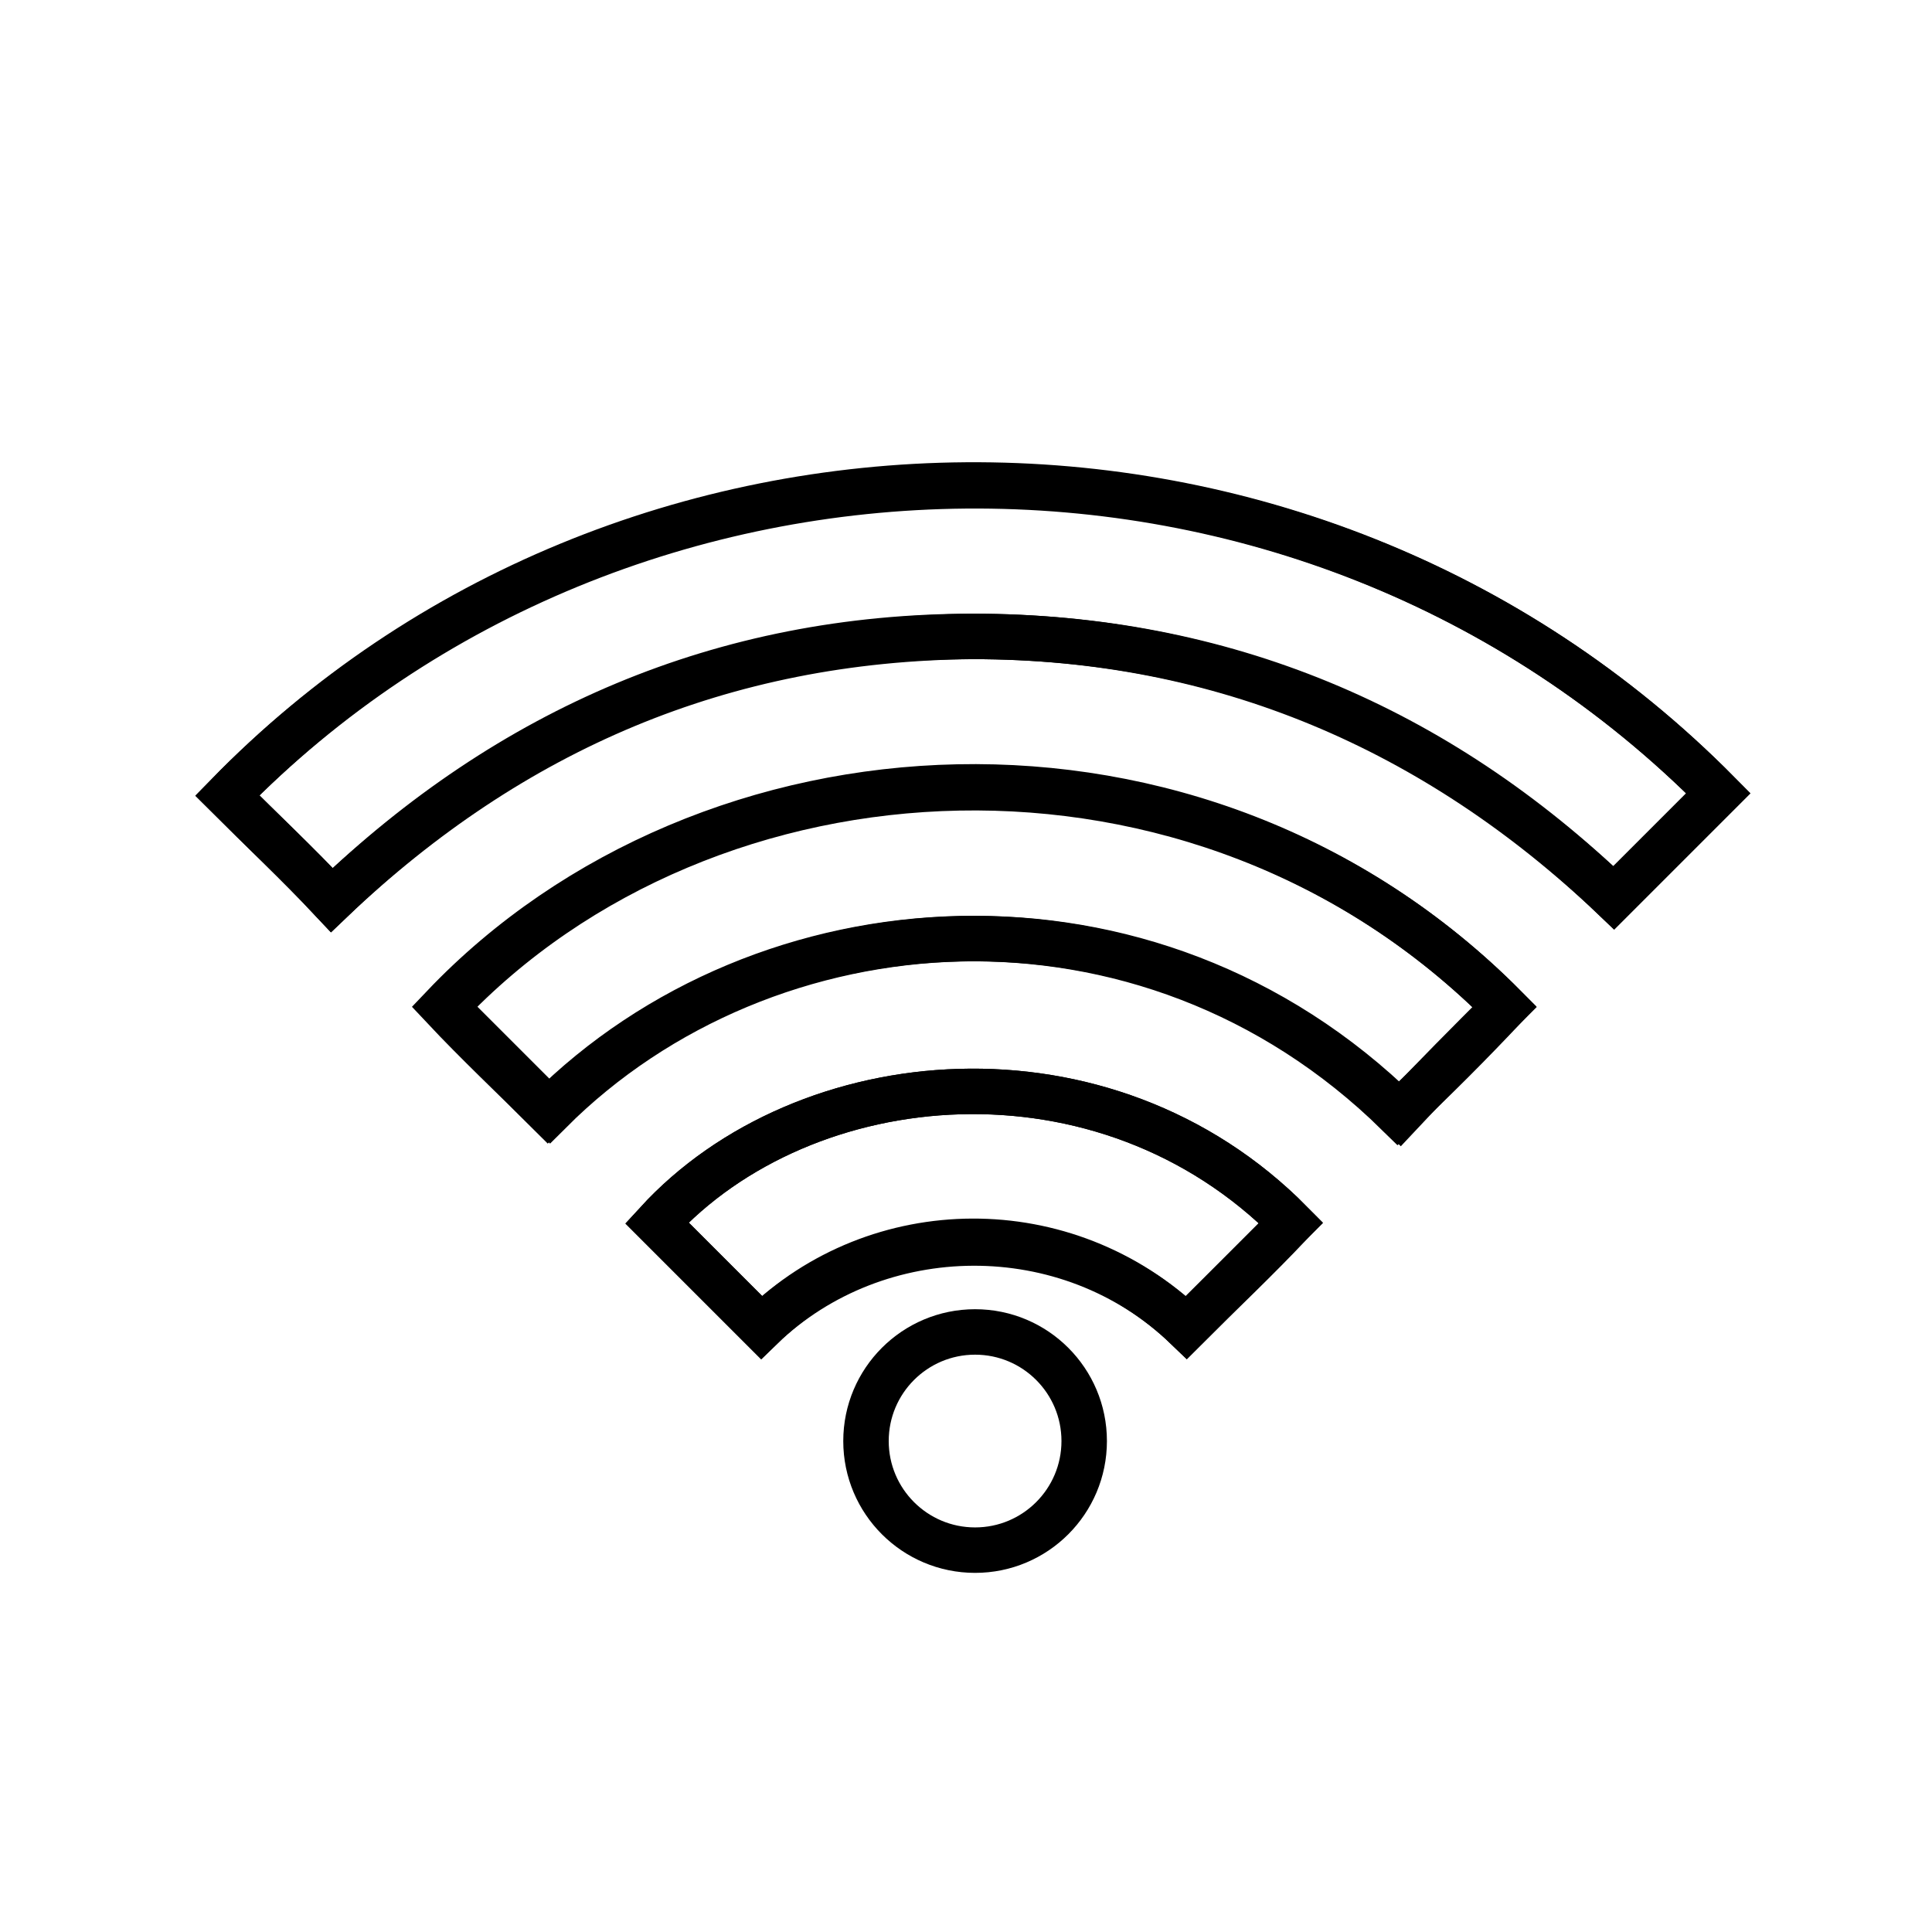 <?xml version="1.0" encoding="utf-8"?>
<!-- Generator: Adobe Illustrator 24.0.1, SVG Export Plug-In . SVG Version: 6.00 Build 0)  -->
<svg version="1.1" id="Calque_1" xmlns="http://www.w3.org/2000/svg" xmlns:xlink="http://www.w3.org/1999/xlink" x="0px" y="0px"
	 viewBox="0 0 85 85" style="enable-background:new 0 0 85 85;" xml:space="preserve">
<style type="text/css">
	.st0{fill:none;stroke:#000000;stroke-width:2;stroke-miterlimit:10;}
</style>
<g>
	<g>
		<path class="st0" d="M14.6,39.6c7.8-7.5,17.2-11.6,28.2-11.6c11,0,20.4,4,28.2,11.5c1.6-1.6,3.1-3.1,4.6-4.6
			C57.4,16.5,27.4,17.1,10,35C11.5,36.5,13.1,38,14.6,39.6z M66.2,44.3c-13.5-13.6-35.1-12.2-46.7,0c1.5,1.6,3.1,3.1,4.6,4.6
			c9.5-9.5,26.3-10.8,37.4,0.1C63.1,47.5,64.7,45.9,66.2,44.3z M56.8,53.8c-8.2-8.3-21.4-7.1-27.9,0c1.5,1.5,3.1,3.1,4.6,4.6
			c5.1-4.9,13.5-5,18.7,0C53.7,56.9,55.3,55.4,56.8,53.8z"/>
		<path class="st0" d="M14.6,39.6C13.1,38,11.5,36.5,10,35c17.4-17.8,47.4-18.5,65.6-0.1c-1.5,1.5-3.1,3.1-4.6,4.6
			C63.2,32.1,53.8,28,42.8,28C31.8,28.1,22.5,32.1,14.6,39.6z"/>
		<path class="st0" d="M66.2,44.3c-1.6,1.6-3.1,3.1-4.6,4.7c-11.1-10.9-27.9-9.6-37.4-0.1c-1.5-1.5-3.1-3.1-4.6-4.6
			C31.1,32.1,52.8,30.8,66.2,44.3z"/>
		<path class="st0" d="M56.8,53.8c-1.6,1.6-3.1,3.1-4.6,4.6c-5.3-5.1-13.6-5-18.7,0c-1.5-1.5-3.1-3.1-4.6-4.6
			C35.4,46.7,48.6,45.5,56.8,53.8z"/>
	</g>
	<circle class="st0" cx="42.9" cy="63.4" r="4.8"/>
</g>
</svg>
